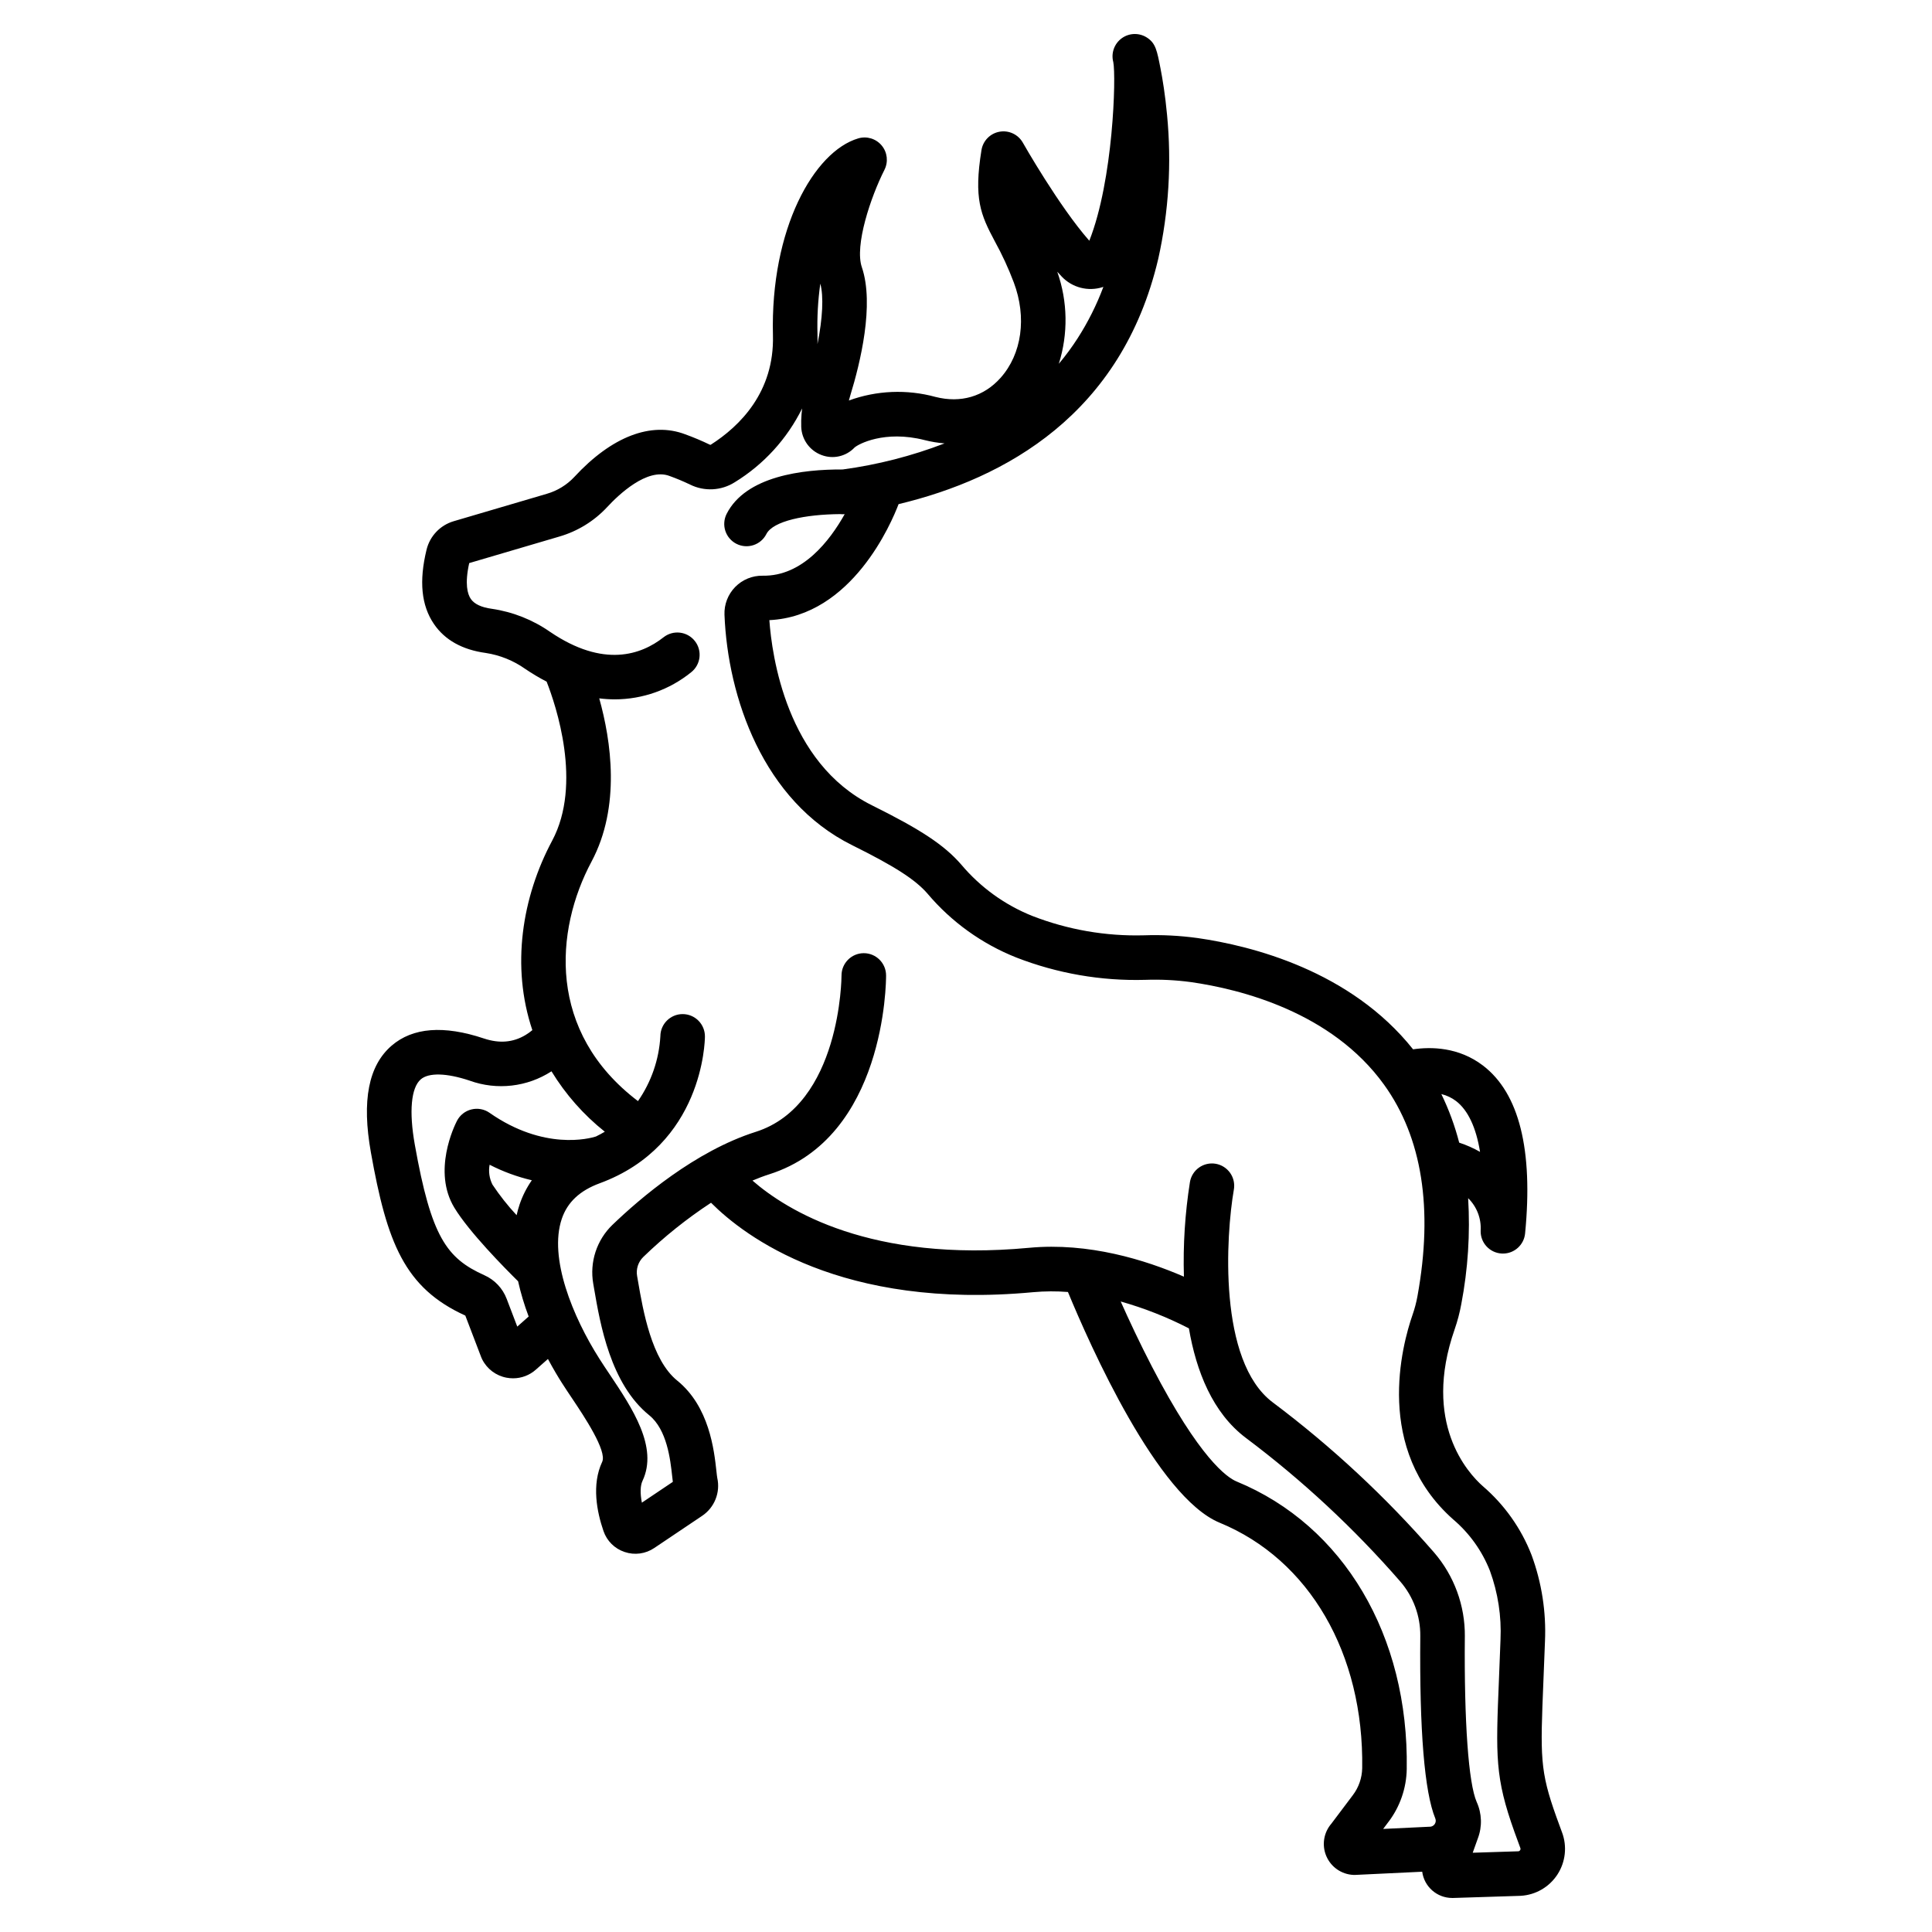 <?xml version="1.0" encoding="UTF-8"?>
<!-- Uploaded to: SVG Repo, www.svgrepo.com, Generator: SVG Repo Mixer Tools -->
<svg fill="#000000" width="800px" height="800px" version="1.1" viewBox="144 144 512 512" xmlns="http://www.w3.org/2000/svg">
 <path d="m557.95 629.59c-0.465-1.242-0.965-2.602-1.484-4.059-4.418-12.34-4.266-15.965-3.445-36.086 0.125-3.102 0.27-6.566 0.414-10.492 0.344-7.769-0.863-15.523-3.543-22.82-2.742-7.074-7.191-13.359-12.949-18.297-3.938-3.481-16.094-16.758-7.449-41.547 0.758-2.184 1.348-4.422 1.762-6.691 1.77-9.246 2.383-18.672 1.816-28.066 2.305 2.254 3.512 5.398 3.316 8.617-0.086 3.18 2.363 5.852 5.539 6.047 0.121 0.008 0.246 0.012 0.367 0.012 3.035 0 5.578-2.309 5.871-5.332 2.164-22.203-1.586-37.164-11.137-44.477-6.457-4.941-13.789-5.019-18.551-4.32-16.59-20.844-42.738-27.43-57.191-29.5l0.004 0.004c-4.676-0.641-9.395-0.879-14.109-0.715-10.113 0.277-20.18-1.469-29.609-5.133-7.305-2.922-13.773-7.602-18.84-13.621-4.465-5.141-10.656-9.25-23.66-15.699-22.652-11.238-26.523-39.754-27.184-49.07 21.938-1.051 32.418-25.93 34.242-30.742 28.43-6.812 59.133-23.898 68.801-64.949h0.004c2.793-12.527 3.582-25.414 2.348-38.188-0.492-5.312-1.203-9.594-1.723-12.254-0.945-4.856-1.297-6.672-3.477-8.168v0.004c-2.039-1.398-4.734-1.379-6.754 0.051-2.019 1.43-2.938 3.965-2.297 6.356 0.773 3.781 0 31.309-6.356 47.344-8.035-9.121-17.516-25.812-17.613-25.988-1.234-2.18-3.711-3.348-6.18-2.902-2.469 0.441-4.387 2.394-4.785 4.871-2.078 12.859-0.227 17.109 3.504 24.109 1.945 3.523 3.637 7.188 5.059 10.957 3.492 9.281 2.141 18.98-3.523 25.312-4.43 4.945-10.547 6.731-17.23 5.031-7.562-2.066-15.582-1.738-22.949 0.949 0.125-0.488 0.266-0.984 0.418-1.48 2.578-8.391 6.394-23.945 3.019-33.844-1.961-5.742 2.324-18.551 5.992-25.805l-0.004-0.004c1.066-2.102 0.781-4.637-0.727-6.445-1.508-1.812-3.949-2.555-6.207-1.887-11.688 3.445-23.34 23.918-22.613 52.223 0.387 14.996-8.75 24.027-16.484 28.965v-0.004c-0.066 0.039-0.148 0.039-0.219 0-2.133-1.031-4.32-1.953-6.551-2.762-9.047-3.422-19.477 0.59-29.371 11.289v0.004c-1.992 2.129-4.527 3.68-7.328 4.484l-24.656 7.258c-3.566 1.055-6.301 3.922-7.184 7.531-2.035 8.348-1.395 14.793 1.953 19.707 2.894 4.246 7.519 6.828 13.746 7.676 3.762 0.578 7.336 2.023 10.441 4.219 1.824 1.238 3.719 2.367 5.676 3.375 2.461 6.277 9.516 27.09 1.465 42.16-8.008 14.988-10.918 33.324-5.246 50.199-0.559 0.469-1.156 0.898-1.781 1.277-3.328 2-6.945 2.305-11.059 0.934-10.641-3.559-18.871-2.914-24.457 1.906-6.141 5.301-7.938 14.555-5.492 28.289 4.266 23.941 8.898 35.902 25.023 43.238l4.219 11.043c0.074 0.191 0.156 0.379 0.25 0.562v-0.004c1.273 2.539 3.66 4.336 6.449 4.859 0.574 0.109 1.156 0.164 1.742 0.164 2.227 0 4.379-0.816 6.043-2.301l3.195-2.824c1.453 2.719 2.773 4.894 3.672 6.309 0.887 1.387 1.855 2.844 2.856 4.328 2.988 4.465 9.199 13.762 7.844 16.633-2.848 6.047-1.383 13.301 0.344 18.32v0.004c0.895 2.629 2.969 4.688 5.609 5.559 2.637 0.898 5.547 0.504 7.856-1.059l12.652-8.5c3.305-2.199 4.91-6.215 4.035-10.09-0.055-0.266-0.148-1.117-0.223-1.801-0.609-5.547-1.879-17.094-10.387-23.973-6.816-5.512-9.055-18.578-10.398-26.391l-0.223-1.289h-0.004c-0.332-1.867 0.285-3.777 1.648-5.094 5.516-5.34 11.523-10.148 17.941-14.355 8.855 8.891 34.516 28.469 85.379 23.699 3.062-0.273 6.141-0.293 9.203-0.051 5.863 14.191 23.688 54.348 40.211 61.148 23.773 9.781 38.242 34.719 37.77 65.078-0.059 2.574-0.922 5.066-2.477 7.117l-5.656 7.508 0.004 0.004c-2.082 2.371-2.621 5.723-1.387 8.625 1.23 2.906 4.016 4.848 7.168 5 0.094 0 0.188 0.008 0.277 0.008 0.094 0 0.188 0 0.281-0.008l17.688-0.844 0.004-0.004c0.531 3.981 3.926 6.957 7.941 6.961h0.27l17.754-0.566 0.148-0.008c3.953-0.227 7.562-2.32 9.723-5.641 2.156-3.32 2.609-7.469 1.219-11.176zm-132.59-412.3c2.781 2.938 6.996 4.027 10.852 2.801 0.066-0.02 0.137-0.043 0.195-0.066v0.004c-1.789 4.777-4.082 9.355-6.84 13.648-1.512 2.348-3.172 4.594-4.969 6.731 2.508-7.961 2.363-16.52-0.41-24.391 0.395 0.438 0.785 0.863 1.172 1.266zm104.5 218.49c3.18 2.434 5.328 7.043 6.367 13.48-1.754-1-3.606-1.82-5.527-2.449-1.141-4.438-2.727-8.75-4.731-12.871 1.41 0.34 2.734 0.965 3.891 1.84zm-168.47-216.61c0.922 3.379 0.617 9.168-0.75 16.016 0.027-0.859 0.027-1.73 0-2.606l0.004 0.004c-0.129-4.484 0.121-8.973 0.746-13.414zm-87.664 219.73h0.004c-1.398-0.973-3.148-1.297-4.801-0.887-1.656 0.41-3.051 1.512-3.832 3.027-0.688 1.34-6.551 13.352-0.68 23.027 3.906 6.434 13.309 15.961 16.883 19.484 0.715 3.176 1.648 6.297 2.801 9.34l-3.019 2.672-2.812-7.367c-1.059-2.785-3.184-5.031-5.906-6.246-10.012-4.504-14.082-10.141-18.441-34.629-1.562-8.766-0.984-15.062 1.582-17.281 2.117-1.828 6.856-1.699 12.996 0.352v0.004c7.211 2.594 15.219 1.672 21.648-2.488 3.734 6.121 8.516 11.543 14.129 16.008-0.746 0.445-1.531 0.867-2.356 1.27-1.688 0.539-13.777 3.789-28.191-6.281zm11.211 17.875 0.004 0.004c-1.387 1.988-2.484 4.164-3.258 6.461-0.305 0.922-0.566 1.855-0.773 2.801-2.348-2.519-4.488-5.231-6.398-8.098-0.824-1.629-1.09-3.481-0.762-5.277 3.547 1.824 7.309 3.207 11.191 4.117zm238.02 171.32-12.406 0.59 1.398-1.859 0.004 0.004c3.07-4.043 4.769-8.961 4.848-14.035 0.555-35.32-16.723-64.512-45.082-76.184-2.535-1.043-9.797-6.094-22.398-30.363-3.262-6.285-6.137-12.441-8.324-17.34h0.004c6.246 1.766 12.301 4.152 18.07 7.121 1.934 11.305 6.258 22.391 15.121 29.047l0.004 0.004c14.93 11.203 28.637 23.953 40.895 38.039 3.465 4.008 5.352 9.145 5.301 14.445-0.23 25.078 1.105 41.328 3.973 48.336h-0.004c0.117 0.277 0.152 0.586 0.102 0.883-0.129 0.734-0.754 1.285-1.5 1.32zm23.871 6.223 0.008 0.004c-0.098 0.16-0.27 0.27-0.457 0.289l-12.094 0.383 1.371-3.832c1.176-3.117 1.062-6.578-0.316-9.613-2.176-4.922-3.344-21.32-3.144-43.879l0.004 0.004c0.074-8.172-2.832-16.094-8.176-22.277-12.809-14.719-27.133-28.047-42.738-39.758-14.578-10.945-12.383-44.379-10.309-56.332 0.285-1.551-0.059-3.152-0.957-4.445-0.902-1.293-2.281-2.176-3.832-2.449-1.555-0.27-3.152 0.09-4.438 1.004-1.285 0.914-2.152 2.301-2.406 3.856-1.309 8.285-1.844 16.672-1.594 25.055-10.168-4.418-25.23-9.133-41.031-7.648-41.926 3.926-64.191-9.871-73.309-17.816 1.469-0.621 2.953-1.188 4.441-1.66 30.75-9.77 30.977-50.965 30.969-52.715-0.012-3.262-2.66-5.894-5.922-5.887-3.262 0.012-5.898 2.664-5.887 5.926 0 0.34-0.156 34.25-22.738 41.426-16.051 5.098-30.672 17.625-37.961 24.637v-0.004c-4.191 4.039-6.098 9.895-5.094 15.625l0.219 1.266c1.621 9.445 4.336 25.262 14.609 33.574 4.727 3.824 5.609 11.797 6.078 16.082 0.062 0.578 0.121 1.102 0.184 1.574l-8.207 5.512c-0.473-2.461-0.43-4.508 0.172-5.781 4.199-8.918-2.656-19.176-8.711-28.23-0.945-1.41-1.871-2.789-2.703-4.106-7.109-11.18-13.465-26.793-9.984-37.09 1.488-4.406 4.773-7.488 10.047-9.43 27.43-10.098 27.883-37.73 27.891-38.902 0.008-1.566-0.609-3.07-1.711-4.184-1.102-1.113-2.598-1.742-4.164-1.75h-0.031c-3.25 0-5.887 2.625-5.902 5.875-0.355 6.164-2.41 12.113-5.934 17.184-24.172-18.34-22.043-45.258-12.32-63.453 7.816-14.625 5.18-32.113 2.055-43.277 1.371 0.172 2.75 0.258 4.133 0.262 7.359-0.012 14.496-2.543 20.219-7.176 2.562-2.016 3-5.731 0.984-8.289-2.019-2.562-5.731-3.004-8.293-0.988-5.902 4.648-15.902 8.18-30.027-1.406v0.004c-4.613-3.227-9.914-5.328-15.48-6.144-2.773-0.375-4.648-1.258-5.578-2.625-0.879-1.289-1.641-3.977-0.418-9.488l23.879-7.031c4.848-1.406 9.227-4.102 12.668-7.797 2.988-3.234 10.582-10.512 16.527-8.266h-0.004c1.852 0.668 3.668 1.426 5.441 2.277 3.785 1.887 8.285 1.656 11.859-0.609 7.676-4.707 13.863-11.484 17.852-19.555-0.062 0.512-0.113 1.016-0.152 1.52-0.094 1.121-0.121 2.246-0.082 3.371 0.125 3.352 2.258 6.297 5.402 7.461 3.043 1.156 6.484 0.371 8.723-1.992 0.93-0.867 7.898-4.688 18.543-1.984l0.004 0.004c1.742 0.441 3.519 0.738 5.312 0.879-8.699 3.344-17.758 5.664-26.992 6.91-10.613-0.059-25.672 1.746-30.758 11.762-0.707 1.398-0.832 3.019-0.348 4.508 0.484 1.488 1.543 2.723 2.941 3.434 2.906 1.477 6.461 0.316 7.938-2.594 1.762-3.465 10.32-5.215 19.559-5.281 0.395 0.047 0.793 0.051 1.191 0.016-3.918 7.004-11.188 16.523-21.73 16.305v0.004c-2.738-0.047-5.379 1.035-7.293 2.992-1.914 1.961-2.941 4.621-2.832 7.359 0.871 21.844 10.219 49.355 33.84 61.07 11.297 5.606 16.715 9.09 19.992 12.863v0.004c6.324 7.477 14.398 13.277 23.5 16.891 10.887 4.238 22.516 6.25 34.191 5.922 4.047-0.145 8.094 0.059 12.105 0.598 13.152 1.887 37.293 7.922 51.168 27.188 10.09 14.004 13.066 32.855 8.855 56.02v0.004c-0.305 1.672-0.734 3.316-1.293 4.918-2.797 8.023-10.289 35.648 10.777 54.281 4.309 3.664 7.644 8.332 9.715 13.594 2.133 5.84 3.086 12.043 2.805 18.25-0.141 3.898-0.285 7.348-0.41 10.43-0.844 20.527-1.07 26.047 4.117 40.551 0.543 1.516 1.062 2.934 1.547 4.231 0.082 0.199 0.055 0.426-0.066 0.602z"/>
</svg>